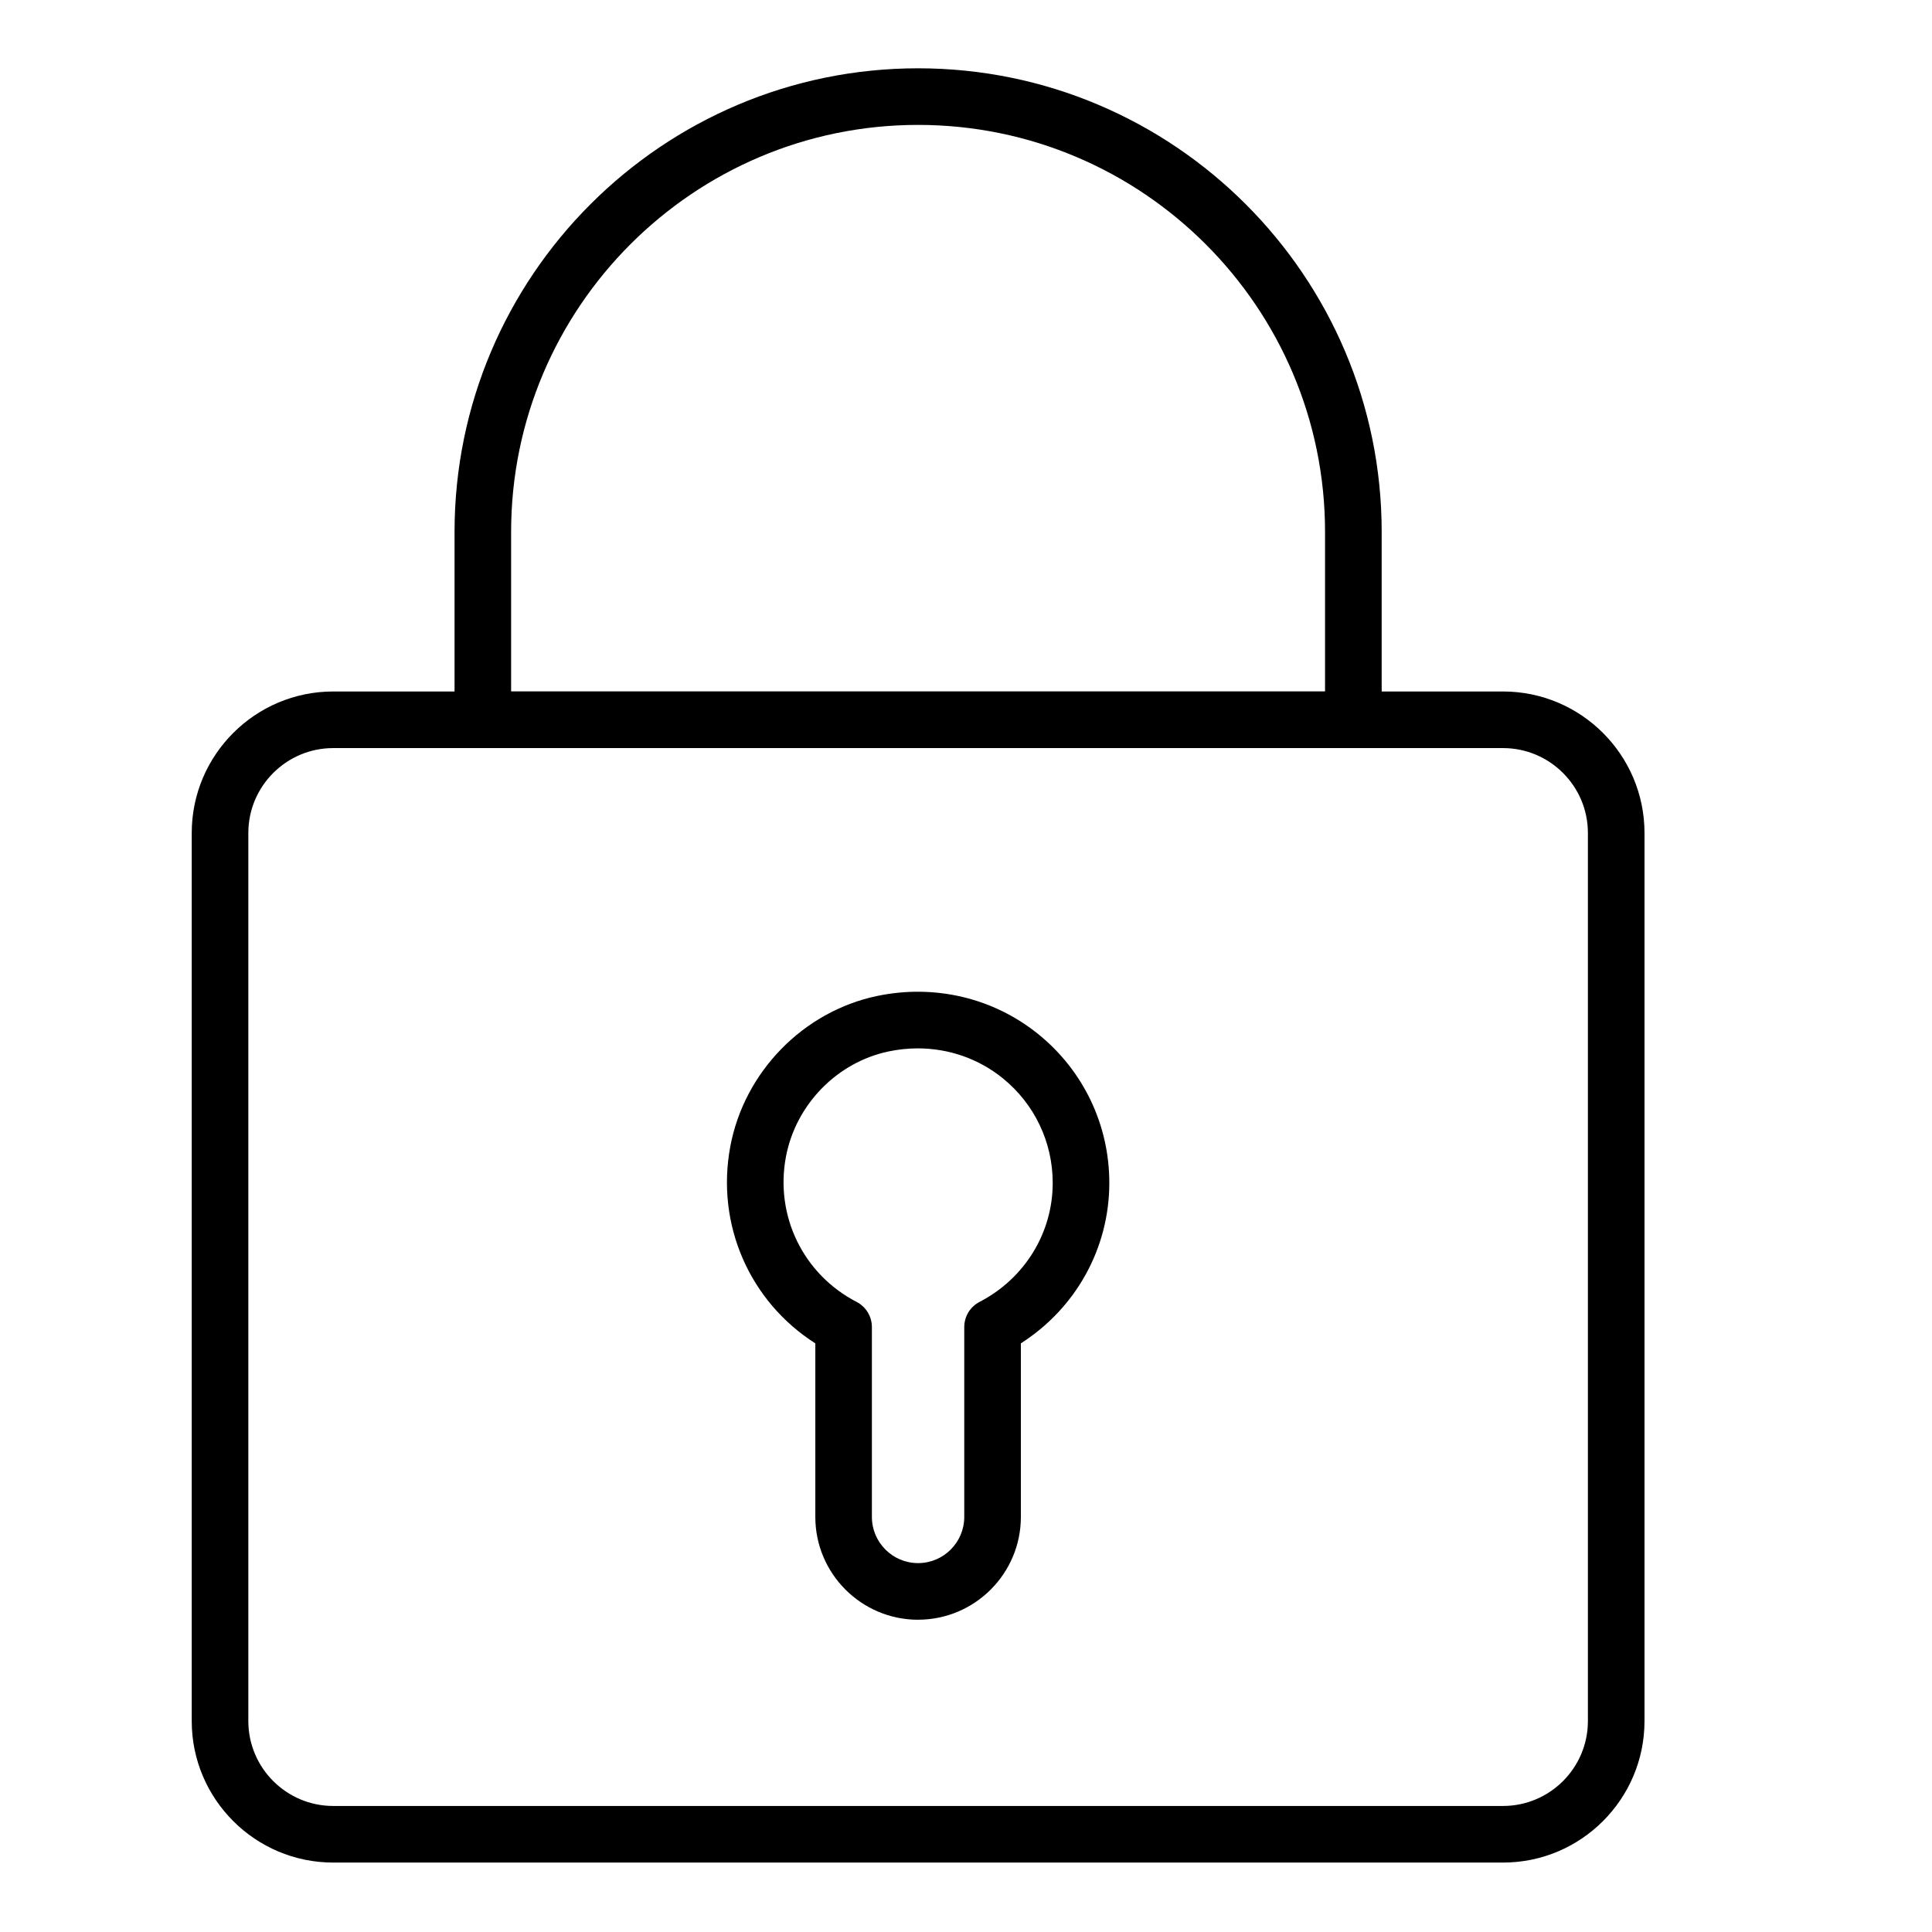 <?xml version="1.0" encoding="UTF-8"?>
<svg id="Layer_1" data-name="Layer 1" xmlns="http://www.w3.org/2000/svg" viewBox="0 0 512 512">
  <g id="Lock">
    <g>
      <path d="M398.31,493.6H88.31c-20.68,0-37.5-16.82-37.5-37.5v-235.35c0-20.68,16.82-37.5,37.5-37.5h310c20.68,0,37.5,16.82,37.5,37.5v235.35c0,20.68-16.82,37.5-37.5,37.5ZM88.31,198.25c-12.41,0-22.5,10.09-22.5,22.5v235.35c0,12.41,10.09,22.5,22.5,22.5h310c12.41,0,22.5-10.09,22.5-22.5v-235.35c0-12.41-10.09-22.5-22.5-22.5H88.31Z"/>
      <path d="M358.66,198.25H127.96c-4.14,0-7.5-3.36-7.5-7.5v-49.8c0-67.74,55.11-122.85,122.85-122.85h0c67.74,0,122.85,55.11,122.85,122.85v49.8c0,4.14-3.36,7.5-7.5,7.5ZM135.46,183.25h215.69v-42.3c0-59.47-48.38-107.85-107.85-107.85s-107.85,48.38-107.85,107.85v42.3Z"/>
      <path d="M243.31,429.25c-15.02,0-27.24-12.22-27.24-27.24v-46c-17.41-11.1-26.39-31.49-22.54-52.15,3.68-19.76,19.31-35.8,38.88-39.91,15.29-3.21,30.9.5,42.82,10.17,11.92,9.68,18.75,24.02,18.75,39.36,0,17.32-8.87,33.22-23.44,42.52v46c0,15.02-12.22,27.24-27.24,27.24ZM243.21,277.83c-2.56,0-5.14.27-7.72.81-13.7,2.88-24.63,14.12-27.22,27.97-2.92,15.65,4.61,31.09,18.74,38.41,2.49,1.29,4.05,3.86,4.05,6.66v50.32c0,6.75,5.49,12.24,12.24,12.24s12.24-5.49,12.24-12.24v-50.32c0-2.8,1.56-5.37,4.05-6.66,11.96-6.2,19.39-18.28,19.39-31.53,0-10.8-4.81-20.9-13.21-27.72-6.4-5.2-14.34-7.94-22.57-7.94Z"/>
    </g>
  </g>
</svg>